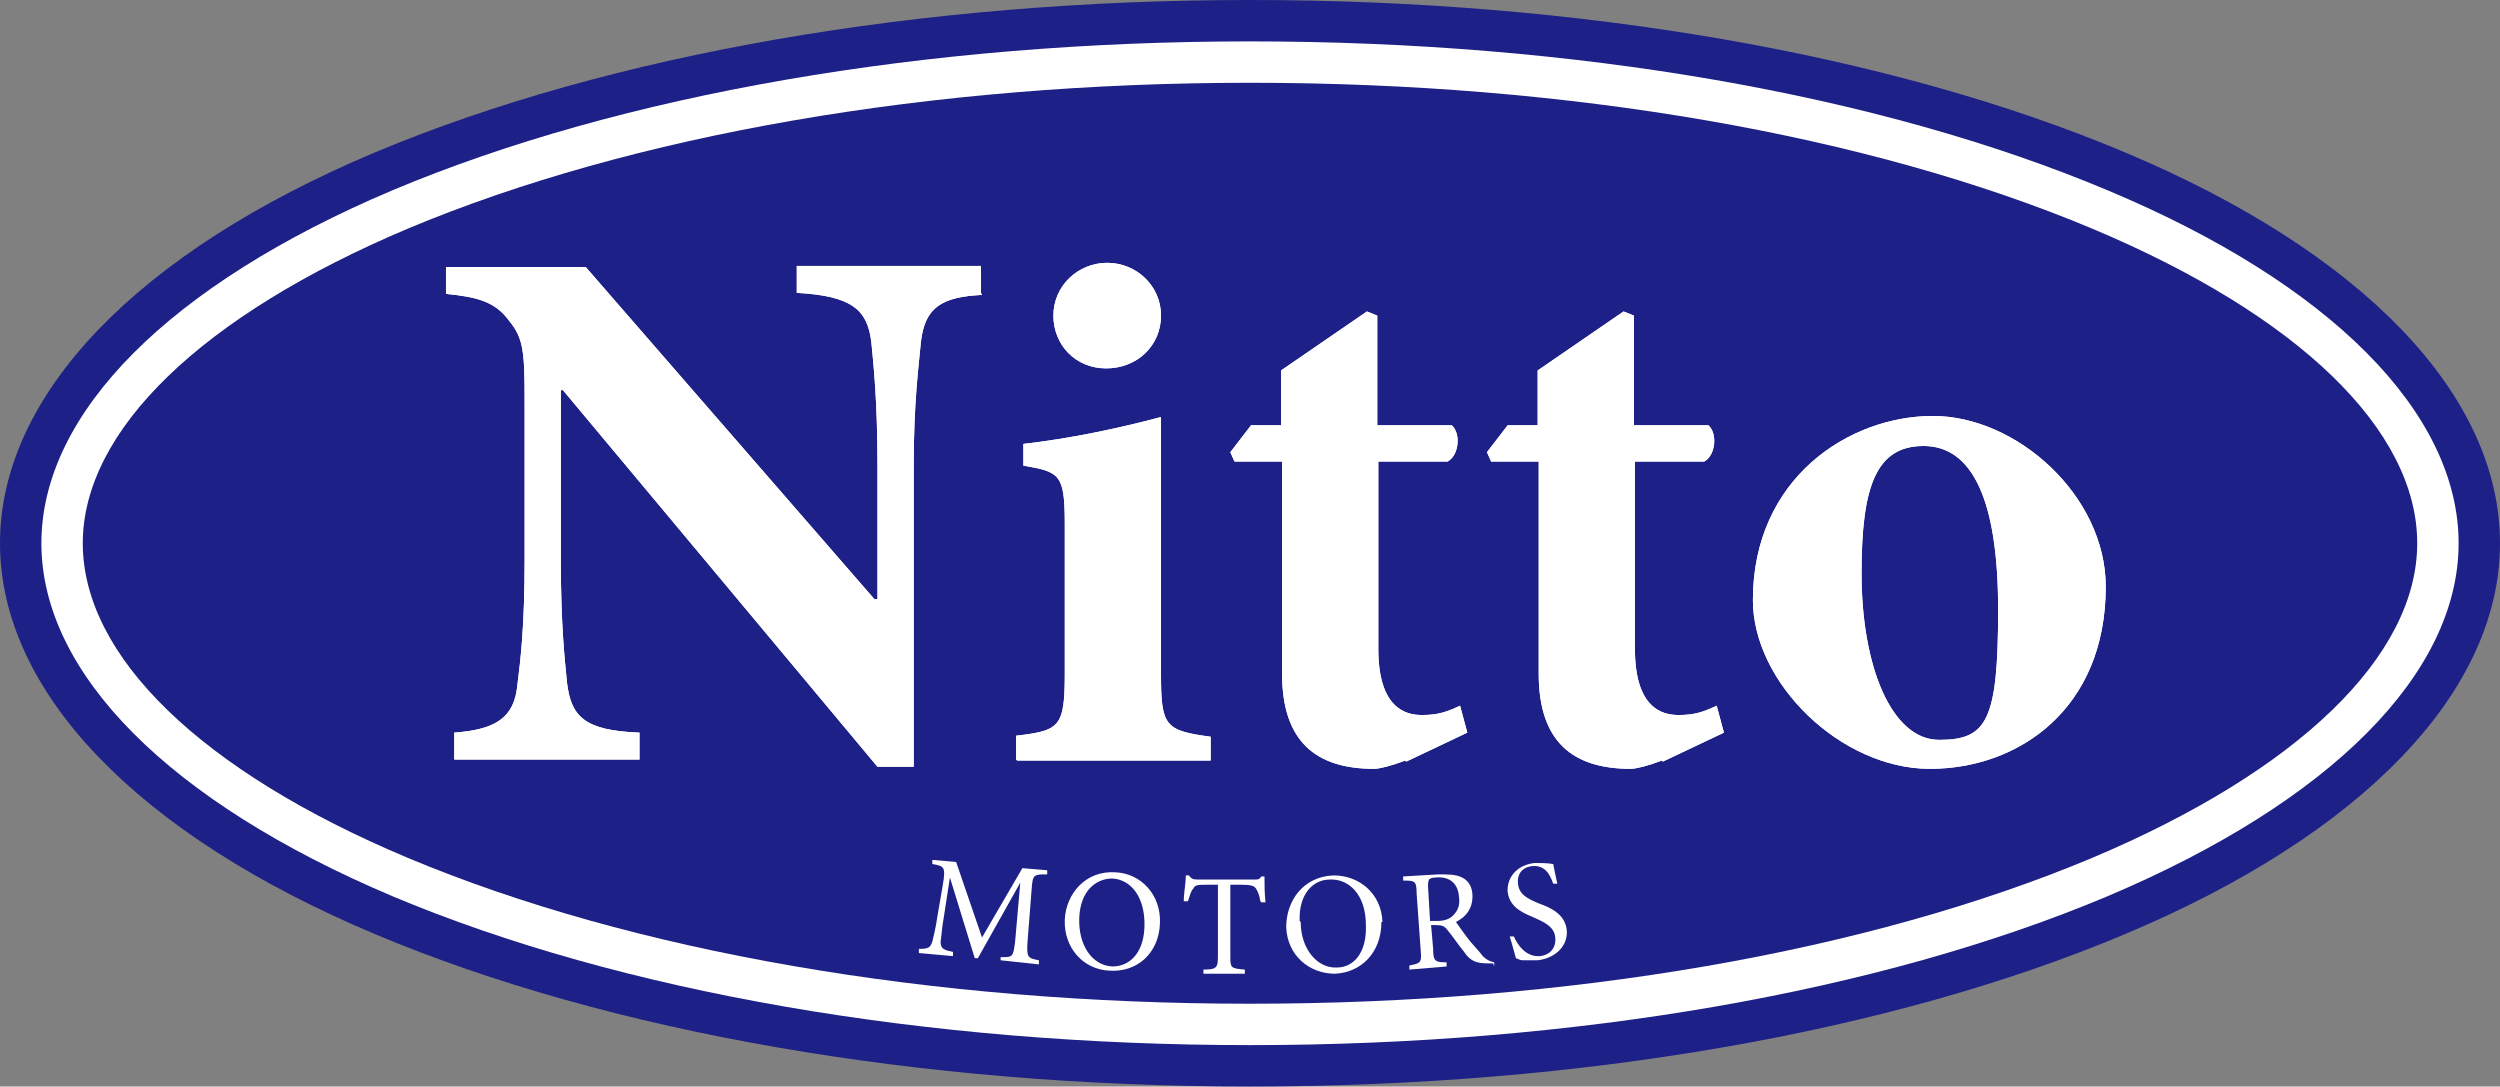 <?xml version="1.0" encoding="UTF-8"?>
<svg id="_レイヤー_1" data-name="レイヤー_1" xmlns="http://www.w3.org/2000/svg" version="1.1" viewBox="0 0 241.6 105">
  <rect x="0" y="0" width="241.6" height="105" fill="#808080" stroke="none"/>
  <!-- Generator: Adobe Illustrator 29.7.1, SVG Export Plug-In . SVG Version: 2.1.1 Build 8)  -->
  <defs>
    <style>
      .st0 {
        fill: #1d2087;
      }

      .st1 {
        fill: #fff;
      }
    </style>
  </defs>
  <path class="st0" d="M120.8,105c-31.9,0-61.9-5.2-84.5-14.7C13.2,80.6,0,66.8,0,52.5S13.2,24.4,36.3,14.7C59,5.2,89,0,120.8,0s61.9,5.2,84.5,14.7c23.1,9.7,36.3,23.5,36.3,37.8s-13.2,28.1-36.3,37.8c-22.6,9.5-52.6,14.7-84.5,14.7Z"/>
  <path class="st1" d="M120.8,101c-31.3,0-60.8-5.1-82.9-14.4C16.4,77.5,4,65.1,4,52.5s12.4-25,33.9-34.1c22.1-9.3,51.6-14.4,82.9-14.4s60.8,5.1,82.9,14.4c21.5,9,33.9,21.5,33.9,34.1s-12.4,25-33.9,34.1c-22.1,9.3-51.6,14.4-82.9,14.4Z"/>
  <path class="st0" d="M120.8,97c-30.8,0-59.7-5-81.4-14.1-20-8.4-31.4-19.5-31.4-30.4s11.5-22,31.4-30.4c21.7-9.1,50.6-14.1,81.4-14.1s59.7,5,81.4,14.1c20,8.4,31.4,19.5,31.4,30.4s-11.5,22-31.4,30.4c-21.7,9.1-50.6,14.1-81.4,14.1Z"/>
  <g>
    <path class="st1" d="M94.9,28.5c-3.9.2-5.5,1.2-5.9,4.5-.2,2.3-.7,5.7-.7,12.1v29h-3.5l-30.4-36.4h-.2v16.5c0,6.4.4,9.7.6,11.8.4,3.2,1.6,4.6,7,4.8v2.6h-17.9v-2.6c4.1-.3,5.8-1.5,6.1-4.6.3-2.4.7-5.6.7-12.1v-15.3c0-4.8-.1-6.1-1.5-7.8-1.3-1.8-3-2.3-6.1-2.6v-2.6h13.5l27.9,32.1h.3v-12.9c0-6.4-.4-9.9-.6-12-.4-3.1-1.9-4.4-7.2-4.7v-2.6h17.8v2.6Z"/>
    <path class="st1" d="M98.2,73.4v-2.3c4.2-.5,4.7-.8,4.7-6v-14.5c0-4.8-.5-5-4-5.6v-2.1c4.4-.5,9.2-1.5,13.3-2.6v24.9c0,5,.4,5.4,4.8,6v2.3h-18.7ZM101.8,30.5c0-2.9,2.4-5.1,5.2-5.1s5.2,2.2,5.2,5.1-2.3,5.1-5.3,5.1-5.1-2.3-5.1-5.1Z"/>
    <path class="st1" d="M135.8,73.5c-1.3.5-2.5.8-3,.8-5.6,0-8.9-2.6-8.9-9.2v-20.5h-4.6l-.4-.9,2-2.6h2.9v-5.3l8.3-5.7,1,.4v10.6h7.2c.9.8.7,2.9-.4,3.5h-6.7v18.1c0,5.7,2.6,6.4,4.2,6.4s2.4-.3,3.7-.9l.7,2.6-5.9,2.8Z"/>
    <path class="st1" d="M160.6,73.5c-1.3.5-2.5.8-3,.8-5.6,0-8.9-2.6-8.9-9.2v-20.5h-4.6l-.4-.9,2-2.6h2.9v-5.3l8.3-5.7,1,.4v10.6h7.2c.9.8.7,2.9-.4,3.5h-6.7v18.1c0,5.7,2.6,6.4,4.2,6.4s2.4-.3,3.7-.9l.7,2.6-5.9,2.8Z"/>
    <path class="st1" d="M203.5,56.7c0,11.8-8.4,17.6-17,17.6s-17.1-8.3-17.1-16.3c0-11.8,9.3-17.8,17.4-17.8s16.7,7.7,16.7,16.5ZM179.9,55.4c0,9,2.9,16.1,7.5,16.1s5.7-1.8,5.7-12.6-2.6-15.8-7.2-15.8-6,3.9-6,12.3Z"/>
  </g>
  <g>
    <path class="st1" d="M94.9,28.5c-3.9.2-5.5,1.2-5.9,4.5-.2,2.3-.7,5.7-.7,12.1v29h-3.5l-30.4-36.4h-.2v16.5c0,6.4.4,9.7.6,11.8.4,3.2,1.6,4.6,7,4.8v2.6h-17.9v-2.6c4.1-.3,5.8-1.5,6.1-4.6.3-2.4.7-5.6.7-12.1v-15.3c0-4.8-.1-6.1-1.5-7.8-1.3-1.8-3-2.3-6.1-2.6v-2.6h13.5l27.9,32.1h.3v-12.9c0-6.4-.4-9.9-.6-12-.4-3.1-1.9-4.4-7.2-4.7v-2.6h17.8v2.6Z"/>
    <path class="st1" d="M98.2,73.4v-2.3c4.2-.5,4.7-.8,4.7-6v-14.5c0-4.8-.5-5-4-5.6v-2.1c4.4-.5,9.2-1.5,13.3-2.6v24.9c0,5,.4,5.4,4.8,6v2.3h-18.7ZM101.8,30.5c0-2.9,2.4-5.1,5.2-5.1s5.2,2.2,5.2,5.1-2.3,5.1-5.3,5.1-5.1-2.3-5.1-5.1Z"/>
    <path class="st1" d="M135.8,73.5c-1.3.5-2.5.8-3,.8-5.6,0-8.9-2.6-8.9-9.2v-20.5h-4.6l-.4-.9,2-2.6h2.9v-5.3l8.3-5.7,1,.4v10.6h7.2c.9.8.7,2.9-.4,3.5h-6.7v18.1c0,5.7,2.6,6.4,4.2,6.4s2.4-.3,3.7-.9l.7,2.6-5.9,2.8Z"/>
    <path class="st1" d="M160.6,73.5c-1.3.5-2.5.8-3,.8-5.6,0-8.9-2.6-8.9-9.2v-20.5h-4.6l-.4-.9,2-2.6h2.9v-5.3l8.3-5.7,1,.4v10.6h7.2c.9.8.7,2.9-.4,3.5h-6.7v18.1c0,5.7,2.6,6.4,4.2,6.4s2.4-.3,3.7-.9l.7,2.6-5.9,2.8Z"/>
    <path class="st1" d="M203.5,56.7c0,11.8-8.4,17.6-17,17.6s-17.1-8.3-17.1-16.3c0-11.8,9.3-17.8,17.4-17.8s16.7,7.7,16.7,16.5ZM179.9,55.4c0,9,2.9,16.1,7.5,16.1s5.7-1.8,5.7-12.6-2.6-15.8-7.2-15.8-6,3.9-6,12.3Z"/>
  </g>
  <g>
    <path class="st1" d="M96.7,92.9v-.4c1.2,0,1.2,0,1.4-1.5l.5-5.7h0s-4.1,7.3-4.1,7.3h-.3s-2.4-7.8-2.4-7.8h0s-.6,3.9-.6,3.9c-.2,1.1-.2,1.7-.3,2.3,0,.7.3.8,1.2,1v.4s-3.3-.3-3.3-.3v-.4c.9,0,1.1-.1,1.3-.7.1-.5.3-1.1.5-2.5l.5-2.9c.3-1.8.2-1.9-1-2.1v-.4s2.3.2,2.3.2l2.5,7.3,3.9-6.7,2.4.2v.4c-1.3,0-1.4,0-1.5,1.4l-.4,5.1c-.1,1.5,0,1.6,1.1,1.8v.4s-3.7-.4-3.7-.4Z"/>
    <path class="st1" d="M112.1,89.2c-.1,3-2.3,4.8-4.9,4.6-2.5-.1-4.4-2.2-4.3-4.9.1-2.5,2-4.8,4.9-4.6,2.4.1,4.4,2.1,4.3,4.9ZM104.3,88.7c-.1,2.6,1.2,4.6,3.2,4.7,1.6,0,3-1.2,3.1-3.8.1-2.9-1.3-4.6-3.1-4.7-1.6,0-3.1,1.2-3.2,3.8Z"/>
    <path class="st1" d="M121.8,87.1c-.1-.7-.3-1-.4-1.2-.2-.3-.5-.4-1.5-.4h-1s0,6.9,0,6.9c0,1.1,0,1.2,1.4,1.3v.4s-4,0-4,0v-.4c1.3,0,1.4-.2,1.4-1.3v-6.9c0,0-.8,0-.8,0-1.2,0-1.4,0-1.6.4-.2.2-.3.6-.5,1.2h-.4c0-.8.2-1.8.2-2.5h.3c.2.3.4.4.8.4h5.5c.4,0,.5,0,.7-.3h.3c0,.6,0,1.7.1,2.5h-.4Z"/>
    <path class="st1" d="M133.5,89.1c0,3-2,4.9-4.5,5-2.5,0-4.6-1.8-4.7-4.5,0-2.5,1.6-4.9,4.6-5,2.4,0,4.6,1.7,4.7,4.5ZM125.7,89.1c0,2.6,1.6,4.5,3.5,4.4,1.6,0,2.9-1.4,2.8-4.1,0-3-1.7-4.5-3.5-4.4-1.6,0-3,1.4-2.9,4Z"/>
    <path class="st1" d="M144.3,93.1c-.2,0-.3,0-.5,0-1.1,0-1.7-.2-2.3-1.1-.5-.6-1.1-1.5-1.6-2.1-.3-.4-.5-.5-1.2-.5h-.4s.2,2.3.2,2.3c0,1.2.2,1.3,1.3,1.3v.4s-3.6.3-3.6.3v-.4c1.1-.2,1.2-.3,1.1-1.4l-.4-5.6c0-1.2-.2-1.2-1.3-1.2v-.4s3.4-.2,3.4-.2c1,0,1.7,0,2.3.3.6.3,1,.9,1,1.8,0,1.2-.6,2-1.6,2.5.3.4.9,1.3,1.4,1.9.6.7.9,1,1.2,1.4.4.4.7.5,1.1.6v.4ZM138.9,89c.7,0,1.2-.2,1.5-.5.5-.5.7-1,.6-1.8-.1-1.5-1.1-2-2.2-1.9-.4,0-.6.1-.7.2,0,0-.1.2-.1.6l.2,3.4h.7Z"/>
    <path class="st1" d="M150.1,85.4c-.3-.9-.8-1.8-2-1.7-1.1.1-1.5.9-1.4,1.7.1,1,.8,1.4,2,1.9,1.1.4,2.5,1,2.7,2.5.2,1.5-1,2.8-2.8,3-.6,0-1,0-1.4,0-.4,0-.6-.2-.7-.2-.1-.3-.4-1.5-.6-2.1h.4c.3.7,1.1,2,2.5,1.9,1-.1,1.6-.8,1.5-1.8-.1-1-.9-1.4-2-1.9-.9-.4-2.4-.9-2.6-2.5-.1-1.3.8-2.6,2.6-2.8.6,0,1.2,0,1.8.1.1.5.2,1,.4,1.9h-.4Z"/>
  </g>
</svg>